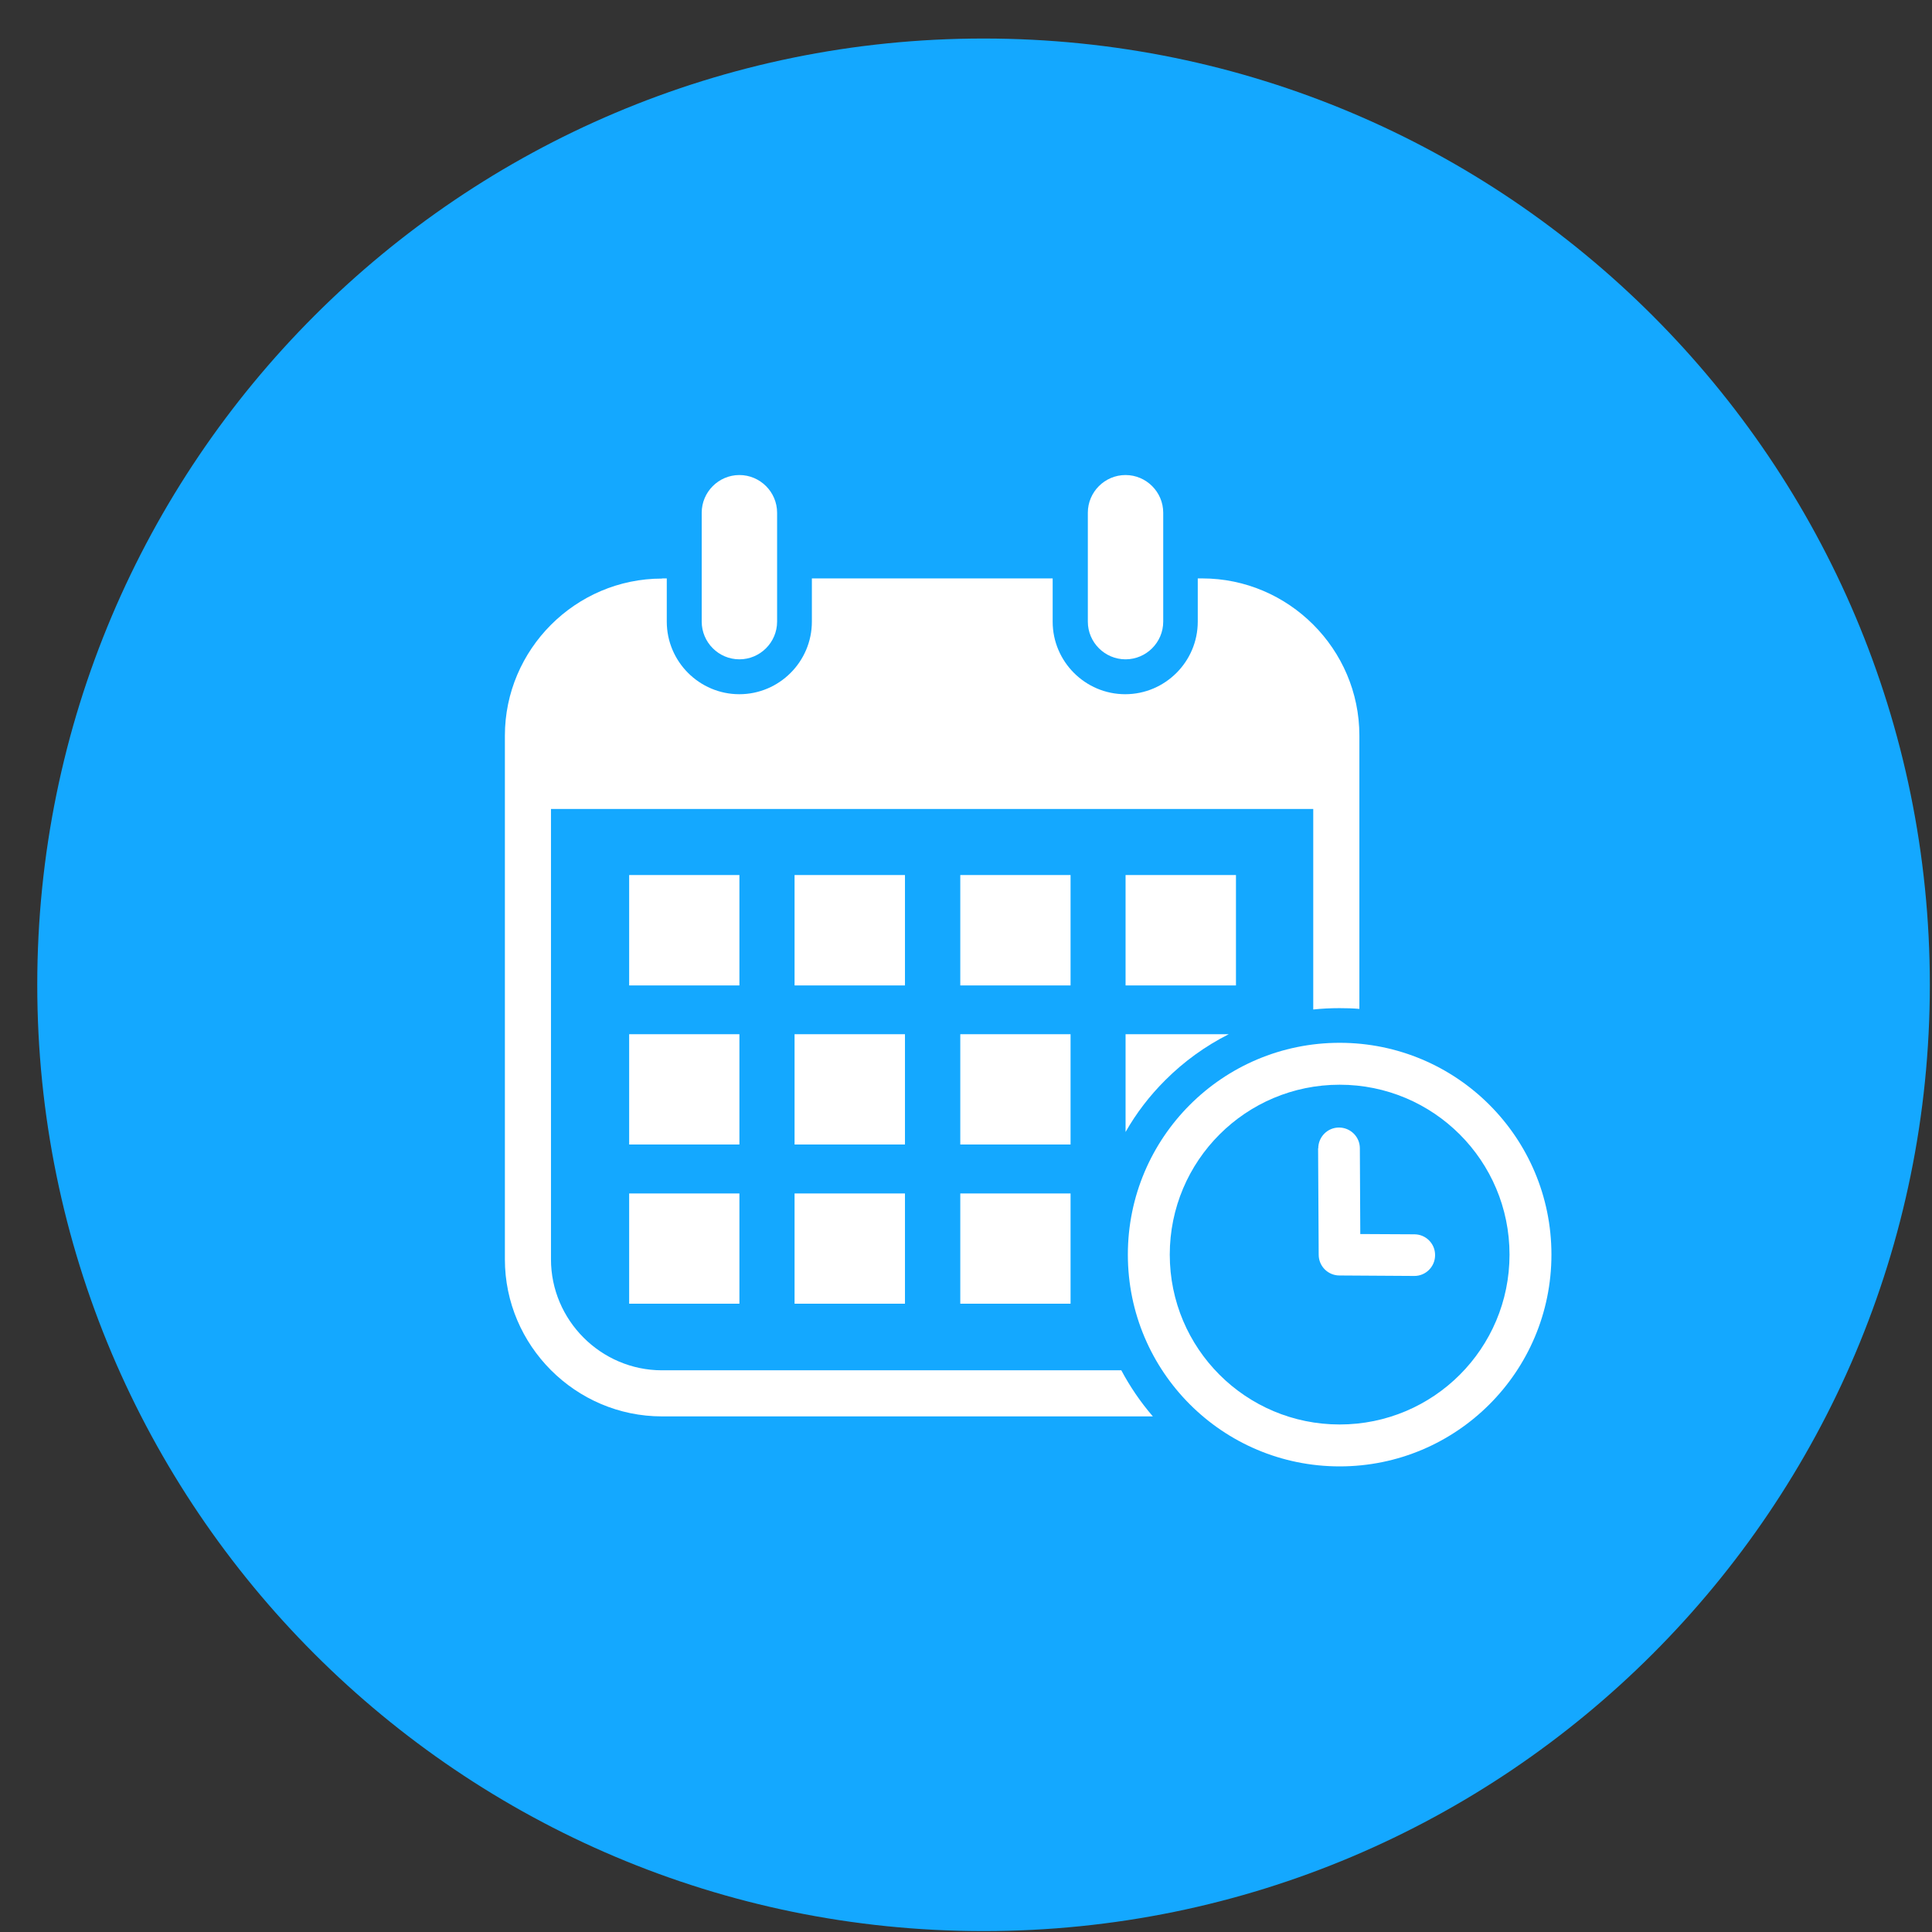 <svg width="49" height="49" viewBox="0 0 49 49" fill="none" xmlns="http://www.w3.org/2000/svg">
<rect x="0" y="0" width="49" height="49" fill="#333333" stroke="none"/>
<path fill-rule="evenodd" clip-rule="evenodd" d="M24.945 0.977C38.199 0.977 48.945 11.723 48.945 24.977C48.945 38.23 38.199 48.977 24.945 48.977C11.692 48.977 0.945 38.23 0.945 24.977C0.945 11.723 11.692 0.977 24.945 0.977Z" fill="#14A8FF"/>
<path fill-rule="evenodd" clip-rule="evenodd" d="M16.797 14.67H16.911V15.767C16.911 16.78 17.738 17.607 18.751 17.607C19.765 17.607 20.591 16.78 20.591 15.767V14.67H26.698V15.767C26.698 16.78 27.525 17.607 28.538 17.607C29.551 17.607 30.378 16.78 30.378 15.767V14.67H30.492C32.683 14.67 34.477 16.464 34.477 18.655V25.588C34.309 25.573 34.138 25.569 33.967 25.569C33.746 25.569 33.525 25.58 33.307 25.603V20.517H13.974V31.939C13.974 33.485 15.243 34.754 16.789 34.754H28.439C28.66 35.169 28.927 35.561 29.239 35.923H16.789C14.599 35.923 12.805 34.129 12.805 31.939V18.659C12.805 16.468 14.599 14.674 16.789 14.674L16.797 14.67Z" fill="white"/>
<path fill-rule="evenodd" clip-rule="evenodd" d="M15.957 22.193H18.753V24.993H15.957V22.193Z" fill="white"/>
<path fill-rule="evenodd" clip-rule="evenodd" d="M20.152 22.193H22.952V24.993H20.152V22.193Z" fill="white"/>
<path fill-rule="evenodd" clip-rule="evenodd" d="M24.355 22.193H27.152V24.993H24.355V22.193Z" fill="white"/>
<path fill-rule="evenodd" clip-rule="evenodd" d="M28.547 22.193H31.347V24.993H28.547V22.193Z" fill="white"/>
<path fill-rule="evenodd" clip-rule="evenodd" d="M15.957 26.23H18.753V29.027H15.957V26.23Z" fill="white"/>
<path fill-rule="evenodd" clip-rule="evenodd" d="M15.957 30.269H18.753V33.065H15.957V30.269Z" fill="white"/>
<path fill-rule="evenodd" clip-rule="evenodd" d="M20.152 26.23H22.952V29.027H20.152V26.23Z" fill="white"/>
<path fill-rule="evenodd" clip-rule="evenodd" d="M20.152 30.269H22.952V33.065H20.152V30.269Z" fill="white"/>
<path fill-rule="evenodd" clip-rule="evenodd" d="M24.355 26.23H27.152V29.027H24.355V26.23Z" fill="white"/>
<path fill-rule="evenodd" clip-rule="evenodd" d="M24.355 30.269H27.152V33.065H24.355V30.269Z" fill="white"/>
<path fill-rule="evenodd" clip-rule="evenodd" d="M28.547 26.23H31.164C30.573 26.528 30.029 26.92 29.553 27.396C29.156 27.792 28.817 28.234 28.547 28.71V26.23Z" fill="white"/>
<path fill-rule="evenodd" clip-rule="evenodd" d="M18.753 12.048C19.279 12.048 19.709 12.478 19.709 13.004V15.766C19.709 16.292 19.279 16.722 18.753 16.722C18.227 16.722 17.797 16.292 17.797 15.766V13.004C17.797 12.478 18.227 12.048 18.753 12.048Z" fill="white"/>
<path fill-rule="evenodd" clip-rule="evenodd" d="M28.546 12.048C29.072 12.048 29.502 12.478 29.502 13.004V15.766C29.502 16.292 29.072 16.722 28.546 16.722C28.02 16.722 27.59 16.292 27.59 15.766V13.004C27.59 12.478 28.02 12.048 28.546 12.048Z" fill="white"/>
<path d="M33.977 26.448C36.944 26.448 39.348 28.852 39.348 31.82C39.348 34.787 36.944 37.191 33.977 37.191C31.009 37.191 28.605 34.787 28.605 31.82C28.605 28.852 31.009 26.448 33.977 26.448ZM33.977 27.511C31.596 27.511 29.668 29.439 29.668 31.82C29.668 34.201 31.596 36.128 33.977 36.128C36.358 36.128 38.285 34.201 38.285 31.82C38.285 29.439 36.358 27.511 33.977 27.511Z" fill="white"/>
<path d="M33.434 29.126C33.434 28.833 33.67 28.597 33.959 28.597C34.252 28.597 34.489 28.833 34.489 29.122L34.5 31.298L35.872 31.305C36.165 31.305 36.401 31.545 36.397 31.835C36.397 32.128 36.157 32.364 35.868 32.361L33.971 32.349C33.681 32.349 33.445 32.113 33.445 31.823L33.43 29.126H33.434Z" fill="white"/>
</svg>
